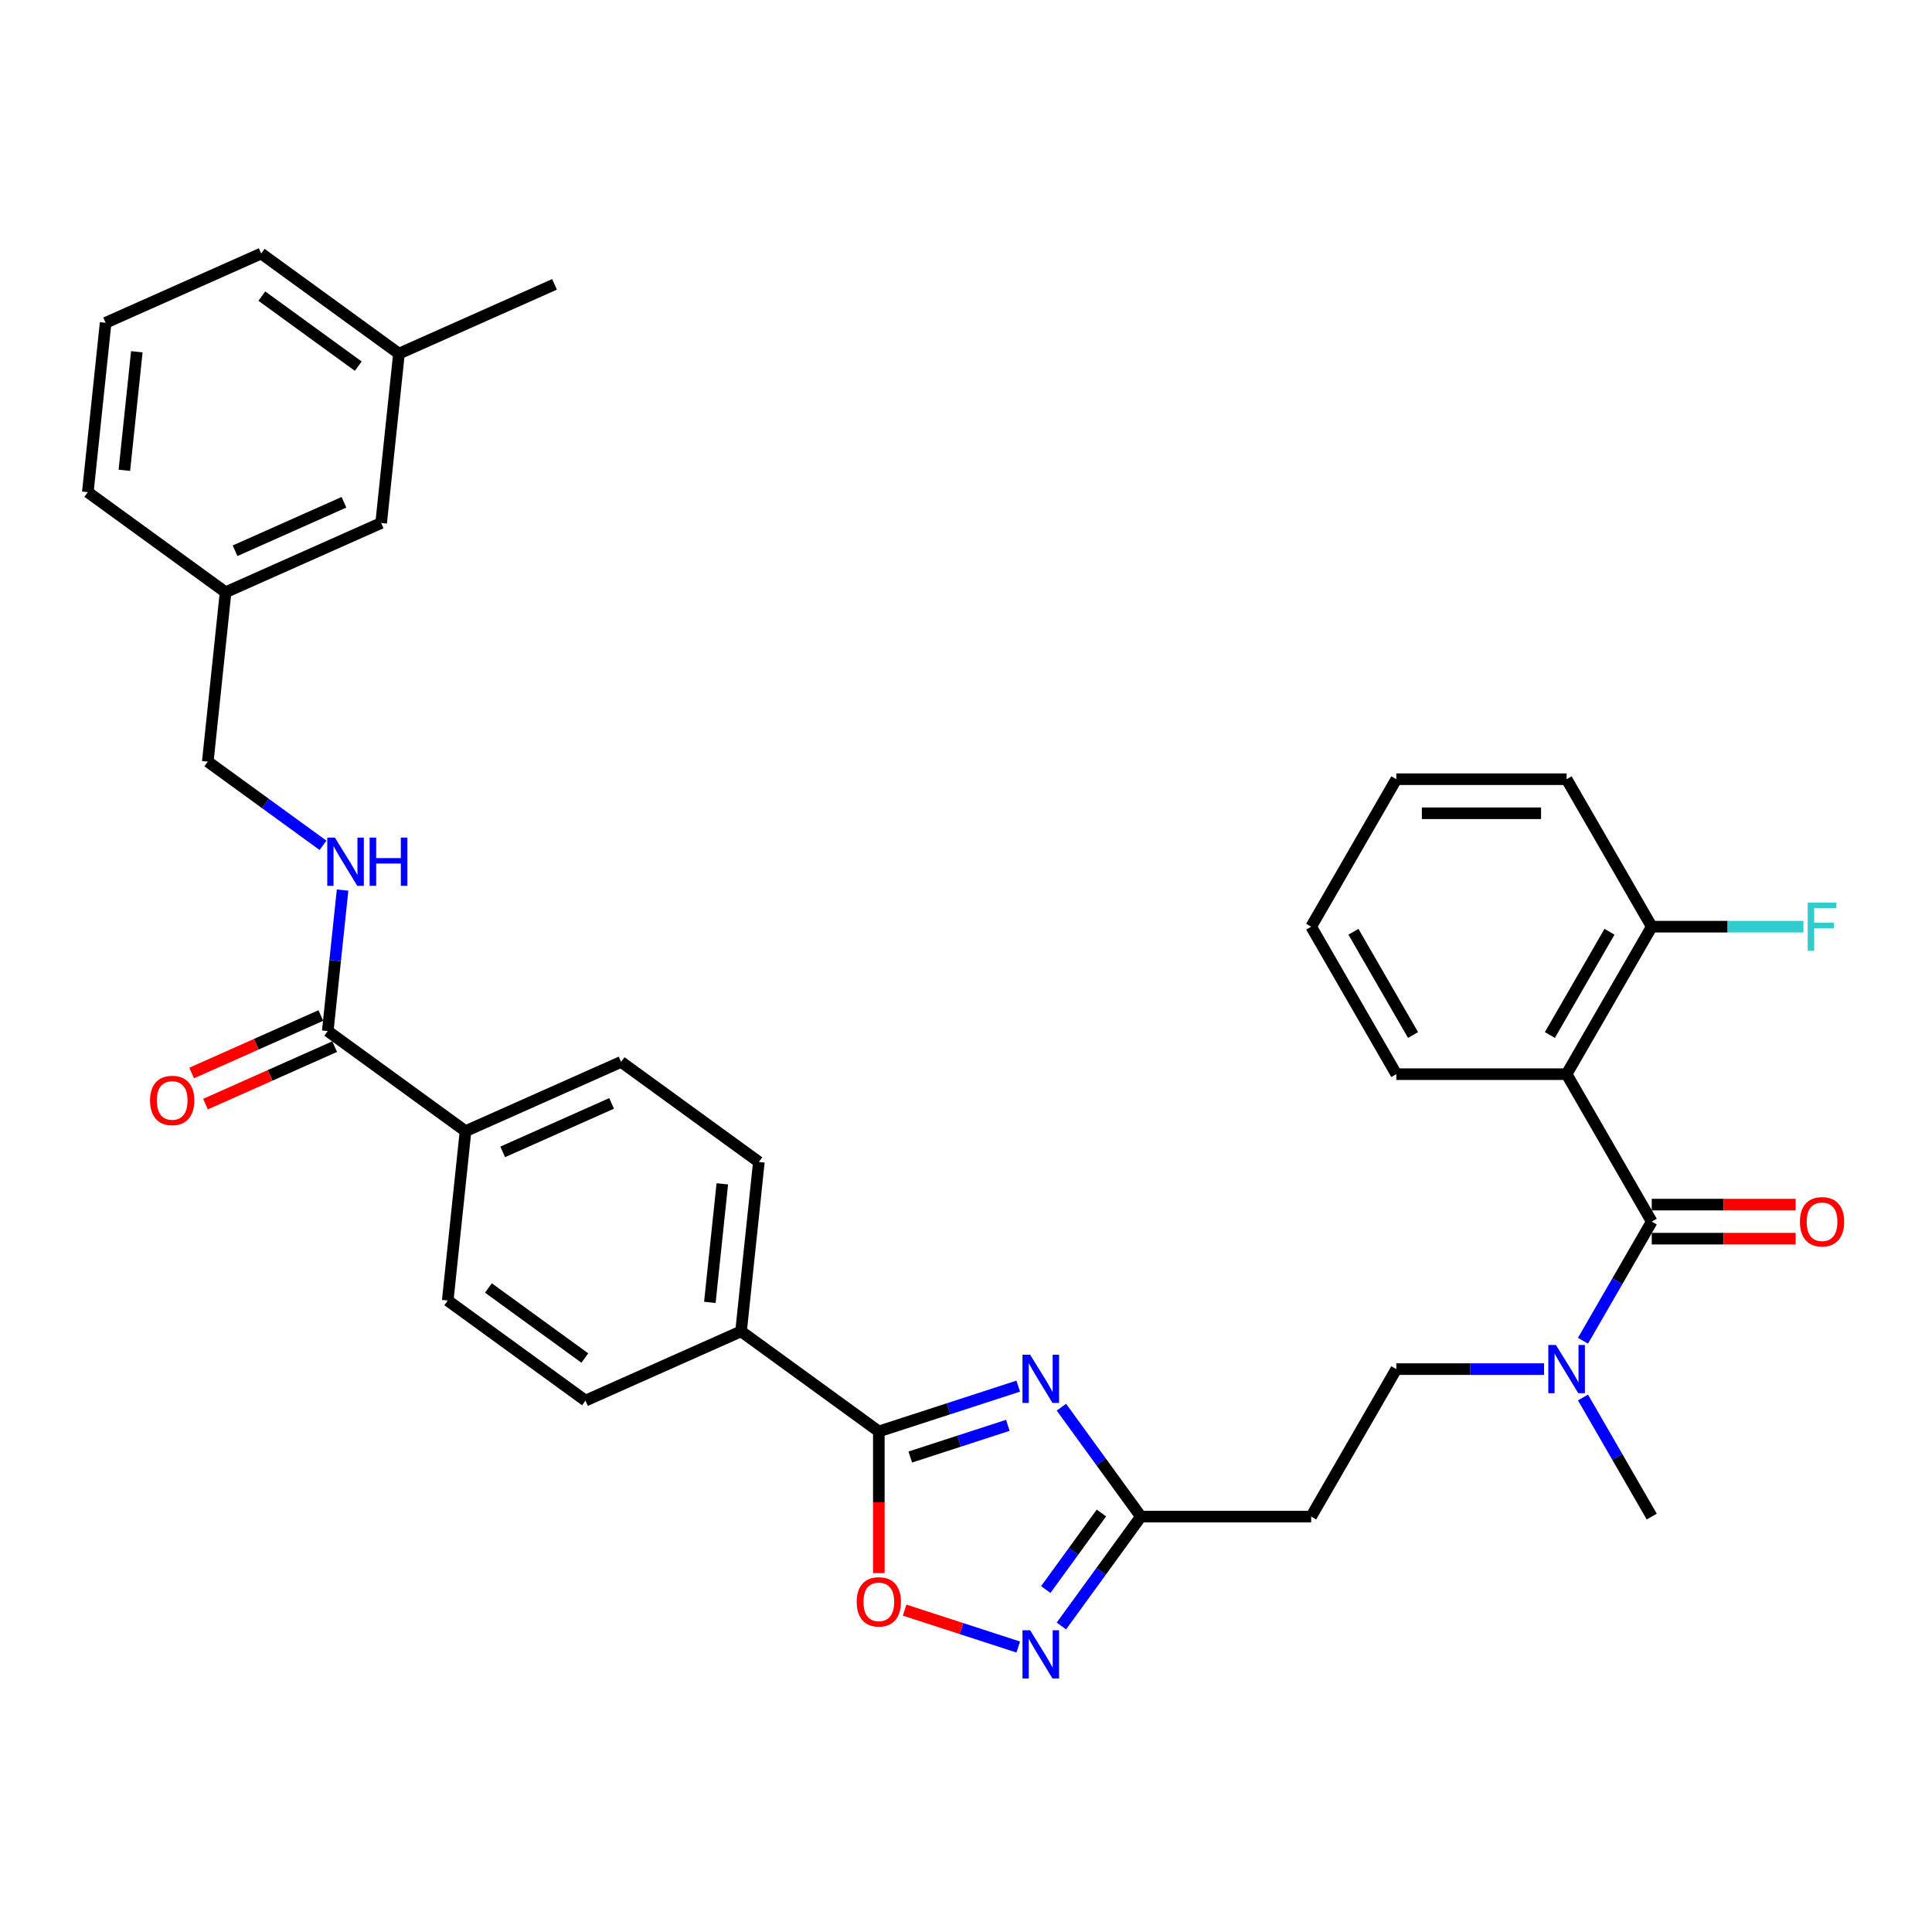 <?xml version='1.0' encoding='iso-8859-1'?>
<svg version='1.1' baseProfile='full'
              xmlns='http://www.w3.org/2000/svg'
                      xmlns:rdkit='http://www.rdkit.org/xml'
                      xmlns:xlink='http://www.w3.org/1999/xlink'
                  xml:space='preserve'
width='1000px' height='1000px' viewBox='0 0 1000 1000'>
<!-- END OF HEADER -->
<rect style='opacity:1.0;fill:#FFFFFF;stroke:none' width='1000' height='1000' x='0' y='0'> </rect>
<path class='bond-0' d='M 527.038,717.465 L 490.959,729.188' style='fill:none;fill-rule:evenodd;stroke:#0000FF;stroke-width:6px;stroke-linecap:butt;stroke-linejoin:miter;stroke-opacity:1' />
<path class='bond-0' d='M 490.959,729.188 L 454.88,740.911' style='fill:none;fill-rule:evenodd;stroke:#000000;stroke-width:6px;stroke-linecap:butt;stroke-linejoin:miter;stroke-opacity:1' />
<path class='bond-0' d='M 521.662,737.748 L 496.407,745.954' style='fill:none;fill-rule:evenodd;stroke:#0000FF;stroke-width:6px;stroke-linecap:butt;stroke-linejoin:miter;stroke-opacity:1' />
<path class='bond-0' d='M 496.407,745.954 L 471.151,754.16' style='fill:none;fill-rule:evenodd;stroke:#000000;stroke-width:6px;stroke-linecap:butt;stroke-linejoin:miter;stroke-opacity:1' />
<path class='bond-4' d='M 549.377,728.358 L 569.947,756.67' style='fill:none;fill-rule:evenodd;stroke:#0000FF;stroke-width:6px;stroke-linecap:butt;stroke-linejoin:miter;stroke-opacity:1' />
<path class='bond-4' d='M 569.947,756.67 L 590.517,784.982' style='fill:none;fill-rule:evenodd;stroke:#000000;stroke-width:6px;stroke-linecap:butt;stroke-linejoin:miter;stroke-opacity:1' />
<path class='bond-5' d='M 454.88,740.911 L 454.88,777.569' style='fill:none;fill-rule:evenodd;stroke:#000000;stroke-width:6px;stroke-linecap:butt;stroke-linejoin:miter;stroke-opacity:1' />
<path class='bond-5' d='M 454.88,777.569 L 454.88,814.228' style='fill:none;fill-rule:evenodd;stroke:#FF0000;stroke-width:6px;stroke-linecap:butt;stroke-linejoin:miter;stroke-opacity:1' />
<path class='bond-10' d='M 454.88,740.911 L 383.571,689.102' style='fill:none;fill-rule:evenodd;stroke:#000000;stroke-width:6px;stroke-linecap:butt;stroke-linejoin:miter;stroke-opacity:1' />
<path class='bond-1' d='M 854.945,632.315 L 837.148,663.139' style='fill:none;fill-rule:evenodd;stroke:#000000;stroke-width:6px;stroke-linecap:butt;stroke-linejoin:miter;stroke-opacity:1' />
<path class='bond-1' d='M 837.148,663.139 L 819.351,693.964' style='fill:none;fill-rule:evenodd;stroke:#0000FF;stroke-width:6px;stroke-linecap:butt;stroke-linejoin:miter;stroke-opacity:1' />
<path class='bond-2' d='M 854.945,632.315 L 810.873,555.981' style='fill:none;fill-rule:evenodd;stroke:#000000;stroke-width:6px;stroke-linecap:butt;stroke-linejoin:miter;stroke-opacity:1' />
<path class='bond-13' d='M 854.945,641.129 L 892.185,641.129' style='fill:none;fill-rule:evenodd;stroke:#000000;stroke-width:6px;stroke-linecap:butt;stroke-linejoin:miter;stroke-opacity:1' />
<path class='bond-13' d='M 892.185,641.129 L 929.425,641.129' style='fill:none;fill-rule:evenodd;stroke:#FF0000;stroke-width:6px;stroke-linecap:butt;stroke-linejoin:miter;stroke-opacity:1' />
<path class='bond-13' d='M 854.945,623.501 L 892.185,623.501' style='fill:none;fill-rule:evenodd;stroke:#000000;stroke-width:6px;stroke-linecap:butt;stroke-linejoin:miter;stroke-opacity:1' />
<path class='bond-13' d='M 892.185,623.501 L 929.425,623.501' style='fill:none;fill-rule:evenodd;stroke:#FF0000;stroke-width:6px;stroke-linecap:butt;stroke-linejoin:miter;stroke-opacity:1' />
<path class='bond-11' d='M 810.873,555.981 L 854.945,479.648' style='fill:none;fill-rule:evenodd;stroke:#000000;stroke-width:6px;stroke-linecap:butt;stroke-linejoin:miter;stroke-opacity:1' />
<path class='bond-11' d='M 802.217,535.717 L 833.067,482.283' style='fill:none;fill-rule:evenodd;stroke:#000000;stroke-width:6px;stroke-linecap:butt;stroke-linejoin:miter;stroke-opacity:1' />
<path class='bond-23' d='M 810.873,555.981 L 722.731,555.981' style='fill:none;fill-rule:evenodd;stroke:#000000;stroke-width:6px;stroke-linecap:butt;stroke-linejoin:miter;stroke-opacity:1' />
<path class='bond-3' d='M 549.377,841.606 L 569.947,813.294' style='fill:none;fill-rule:evenodd;stroke:#0000FF;stroke-width:6px;stroke-linecap:butt;stroke-linejoin:miter;stroke-opacity:1' />
<path class='bond-3' d='M 569.947,813.294 L 590.517,784.982' style='fill:none;fill-rule:evenodd;stroke:#000000;stroke-width:6px;stroke-linecap:butt;stroke-linejoin:miter;stroke-opacity:1' />
<path class='bond-3' d='M 541.287,822.751 L 555.686,802.932' style='fill:none;fill-rule:evenodd;stroke:#0000FF;stroke-width:6px;stroke-linecap:butt;stroke-linejoin:miter;stroke-opacity:1' />
<path class='bond-3' d='M 555.686,802.932 L 570.085,783.114' style='fill:none;fill-rule:evenodd;stroke:#000000;stroke-width:6px;stroke-linecap:butt;stroke-linejoin:miter;stroke-opacity:1' />
<path class='bond-34' d='M 527.038,852.499 L 497.637,842.946' style='fill:none;fill-rule:evenodd;stroke:#0000FF;stroke-width:6px;stroke-linecap:butt;stroke-linejoin:miter;stroke-opacity:1' />
<path class='bond-34' d='M 497.637,842.946 L 468.235,833.393' style='fill:none;fill-rule:evenodd;stroke:#FF0000;stroke-width:6px;stroke-linecap:butt;stroke-linejoin:miter;stroke-opacity:1' />
<path class='bond-8' d='M 590.517,784.982 L 678.66,784.982' style='fill:none;fill-rule:evenodd;stroke:#000000;stroke-width:6px;stroke-linecap:butt;stroke-linejoin:miter;stroke-opacity:1' />
<path class='bond-6' d='M 169.645,533.675 L 240.954,585.484' style='fill:none;fill-rule:evenodd;stroke:#000000;stroke-width:6px;stroke-linecap:butt;stroke-linejoin:miter;stroke-opacity:1' />
<path class='bond-9' d='M 169.645,533.675 L 173.48,497.188' style='fill:none;fill-rule:evenodd;stroke:#000000;stroke-width:6px;stroke-linecap:butt;stroke-linejoin:miter;stroke-opacity:1' />
<path class='bond-9' d='M 173.48,497.188 L 177.315,460.7' style='fill:none;fill-rule:evenodd;stroke:#0000FF;stroke-width:6px;stroke-linecap:butt;stroke-linejoin:miter;stroke-opacity:1' />
<path class='bond-15' d='M 166.06,525.623 L 132.63,540.507' style='fill:none;fill-rule:evenodd;stroke:#000000;stroke-width:6px;stroke-linecap:butt;stroke-linejoin:miter;stroke-opacity:1' />
<path class='bond-15' d='M 132.63,540.507 L 99.2,555.391' style='fill:none;fill-rule:evenodd;stroke:#FF0000;stroke-width:6px;stroke-linecap:butt;stroke-linejoin:miter;stroke-opacity:1' />
<path class='bond-15' d='M 173.23,541.728 L 139.8,556.612' style='fill:none;fill-rule:evenodd;stroke:#000000;stroke-width:6px;stroke-linecap:butt;stroke-linejoin:miter;stroke-opacity:1' />
<path class='bond-15' d='M 139.8,556.612 L 106.37,571.496' style='fill:none;fill-rule:evenodd;stroke:#FF0000;stroke-width:6px;stroke-linecap:butt;stroke-linejoin:miter;stroke-opacity:1' />
<path class='bond-7' d='M 799.203,708.648 L 760.967,708.648' style='fill:none;fill-rule:evenodd;stroke:#0000FF;stroke-width:6px;stroke-linecap:butt;stroke-linejoin:miter;stroke-opacity:1' />
<path class='bond-7' d='M 760.967,708.648 L 722.731,708.648' style='fill:none;fill-rule:evenodd;stroke:#000000;stroke-width:6px;stroke-linecap:butt;stroke-linejoin:miter;stroke-opacity:1' />
<path class='bond-27' d='M 819.351,723.333 L 837.148,754.157' style='fill:none;fill-rule:evenodd;stroke:#0000FF;stroke-width:6px;stroke-linecap:butt;stroke-linejoin:miter;stroke-opacity:1' />
<path class='bond-27' d='M 837.148,754.157 L 854.945,784.982' style='fill:none;fill-rule:evenodd;stroke:#000000;stroke-width:6px;stroke-linecap:butt;stroke-linejoin:miter;stroke-opacity:1' />
<path class='bond-14' d='M 678.66,784.982 L 722.731,708.648' style='fill:none;fill-rule:evenodd;stroke:#000000;stroke-width:6px;stroke-linecap:butt;stroke-linejoin:miter;stroke-opacity:1' />
<path class='bond-20' d='M 167.189,437.537 L 137.369,415.872' style='fill:none;fill-rule:evenodd;stroke:#0000FF;stroke-width:6px;stroke-linecap:butt;stroke-linejoin:miter;stroke-opacity:1' />
<path class='bond-20' d='M 137.369,415.872 L 107.55,394.207' style='fill:none;fill-rule:evenodd;stroke:#000000;stroke-width:6px;stroke-linecap:butt;stroke-linejoin:miter;stroke-opacity:1' />
<path class='bond-16' d='M 383.571,689.102 L 392.785,601.442' style='fill:none;fill-rule:evenodd;stroke:#000000;stroke-width:6px;stroke-linecap:butt;stroke-linejoin:miter;stroke-opacity:1' />
<path class='bond-16' d='M 367.421,674.11 L 373.871,612.749' style='fill:none;fill-rule:evenodd;stroke:#000000;stroke-width:6px;stroke-linecap:butt;stroke-linejoin:miter;stroke-opacity:1' />
<path class='bond-17' d='M 383.571,689.102 L 303.049,724.953' style='fill:none;fill-rule:evenodd;stroke:#000000;stroke-width:6px;stroke-linecap:butt;stroke-linejoin:miter;stroke-opacity:1' />
<path class='bond-21' d='M 854.945,479.648 L 894.203,479.648' style='fill:none;fill-rule:evenodd;stroke:#000000;stroke-width:6px;stroke-linecap:butt;stroke-linejoin:miter;stroke-opacity:1' />
<path class='bond-21' d='M 894.203,479.648 L 933.462,479.648' style='fill:none;fill-rule:evenodd;stroke:#33CCCC;stroke-width:6px;stroke-linecap:butt;stroke-linejoin:miter;stroke-opacity:1' />
<path class='bond-28' d='M 854.945,479.648 L 810.873,403.314' style='fill:none;fill-rule:evenodd;stroke:#000000;stroke-width:6px;stroke-linecap:butt;stroke-linejoin:miter;stroke-opacity:1' />
<path class='bond-12' d='M 240.954,585.484 L 231.741,673.144' style='fill:none;fill-rule:evenodd;stroke:#000000;stroke-width:6px;stroke-linecap:butt;stroke-linejoin:miter;stroke-opacity:1' />
<path class='bond-35' d='M 240.954,585.484 L 321.476,549.634' style='fill:none;fill-rule:evenodd;stroke:#000000;stroke-width:6px;stroke-linecap:butt;stroke-linejoin:miter;stroke-opacity:1' />
<path class='bond-35' d='M 260.202,596.211 L 316.568,571.116' style='fill:none;fill-rule:evenodd;stroke:#000000;stroke-width:6px;stroke-linecap:butt;stroke-linejoin:miter;stroke-opacity:1' />
<path class='bond-19' d='M 392.785,601.442 L 321.476,549.634' style='fill:none;fill-rule:evenodd;stroke:#000000;stroke-width:6px;stroke-linecap:butt;stroke-linejoin:miter;stroke-opacity:1' />
<path class='bond-18' d='M 303.049,724.953 L 231.741,673.144' style='fill:none;fill-rule:evenodd;stroke:#000000;stroke-width:6px;stroke-linecap:butt;stroke-linejoin:miter;stroke-opacity:1' />
<path class='bond-18' d='M 302.715,702.92 L 252.799,666.653' style='fill:none;fill-rule:evenodd;stroke:#000000;stroke-width:6px;stroke-linecap:butt;stroke-linejoin:miter;stroke-opacity:1' />
<path class='bond-24' d='M 107.55,394.207 L 116.763,306.548' style='fill:none;fill-rule:evenodd;stroke:#000000;stroke-width:6px;stroke-linecap:butt;stroke-linejoin:miter;stroke-opacity:1' />
<path class='bond-22' d='M 197.285,270.697 L 116.763,306.548' style='fill:none;fill-rule:evenodd;stroke:#000000;stroke-width:6px;stroke-linecap:butt;stroke-linejoin:miter;stroke-opacity:1' />
<path class='bond-22' d='M 178.037,259.97 L 121.671,285.065' style='fill:none;fill-rule:evenodd;stroke:#000000;stroke-width:6px;stroke-linecap:butt;stroke-linejoin:miter;stroke-opacity:1' />
<path class='bond-25' d='M 197.285,270.697 L 206.499,183.037' style='fill:none;fill-rule:evenodd;stroke:#000000;stroke-width:6px;stroke-linecap:butt;stroke-linejoin:miter;stroke-opacity:1' />
<path class='bond-32' d='M 722.731,555.981 L 678.66,479.648' style='fill:none;fill-rule:evenodd;stroke:#000000;stroke-width:6px;stroke-linecap:butt;stroke-linejoin:miter;stroke-opacity:1' />
<path class='bond-32' d='M 731.387,535.717 L 700.537,482.283' style='fill:none;fill-rule:evenodd;stroke:#000000;stroke-width:6px;stroke-linecap:butt;stroke-linejoin:miter;stroke-opacity:1' />
<path class='bond-29' d='M 116.763,306.548 L 45.455,254.739' style='fill:none;fill-rule:evenodd;stroke:#000000;stroke-width:6px;stroke-linecap:butt;stroke-linejoin:miter;stroke-opacity:1' />
<path class='bond-31' d='M 206.499,183.037 L 287.021,147.186' style='fill:none;fill-rule:evenodd;stroke:#000000;stroke-width:6px;stroke-linecap:butt;stroke-linejoin:miter;stroke-opacity:1' />
<path class='bond-37' d='M 206.499,183.037 L 135.19,131.228' style='fill:none;fill-rule:evenodd;stroke:#000000;stroke-width:6px;stroke-linecap:butt;stroke-linejoin:miter;stroke-opacity:1' />
<path class='bond-37' d='M 185.441,189.528 L 135.525,153.261' style='fill:none;fill-rule:evenodd;stroke:#000000;stroke-width:6px;stroke-linecap:butt;stroke-linejoin:miter;stroke-opacity:1' />
<path class='bond-26' d='M 54.668,167.079 L 45.455,254.739' style='fill:none;fill-rule:evenodd;stroke:#000000;stroke-width:6px;stroke-linecap:butt;stroke-linejoin:miter;stroke-opacity:1' />
<path class='bond-26' d='M 70.818,182.071 L 64.368,243.432' style='fill:none;fill-rule:evenodd;stroke:#000000;stroke-width:6px;stroke-linecap:butt;stroke-linejoin:miter;stroke-opacity:1' />
<path class='bond-30' d='M 54.668,167.079 L 135.19,131.228' style='fill:none;fill-rule:evenodd;stroke:#000000;stroke-width:6px;stroke-linecap:butt;stroke-linejoin:miter;stroke-opacity:1' />
<path class='bond-36' d='M 810.873,403.314 L 722.731,403.314' style='fill:none;fill-rule:evenodd;stroke:#000000;stroke-width:6px;stroke-linecap:butt;stroke-linejoin:miter;stroke-opacity:1' />
<path class='bond-36' d='M 797.652,420.943 L 735.952,420.943' style='fill:none;fill-rule:evenodd;stroke:#000000;stroke-width:6px;stroke-linecap:butt;stroke-linejoin:miter;stroke-opacity:1' />
<path class='bond-33' d='M 678.66,479.648 L 722.731,403.314' style='fill:none;fill-rule:evenodd;stroke:#000000;stroke-width:6px;stroke-linecap:butt;stroke-linejoin:miter;stroke-opacity:1' />
<path  class='atom-0' d='M 533.191 701.192
L 541.37 714.414
Q 542.181 715.718, 543.486 718.08
Q 544.79 720.443, 544.861 720.584
L 544.861 701.192
L 548.175 701.192
L 548.175 726.154
L 544.755 726.154
L 535.976 711.699
Q 534.954 710.006, 533.861 708.067
Q 532.803 706.128, 532.486 705.529
L 532.486 726.154
L 529.242 726.154
L 529.242 701.192
L 533.191 701.192
' fill='#0000FF'/>
<path  class='atom-4' d='M 533.191 843.81
L 541.37 857.031
Q 542.181 858.336, 543.486 860.698
Q 544.79 863.06, 544.861 863.201
L 544.861 843.81
L 548.175 843.81
L 548.175 868.772
L 544.755 868.772
L 535.976 854.316
Q 534.954 852.624, 533.861 850.685
Q 532.803 848.746, 532.486 848.146
L 532.486 868.772
L 529.242 868.772
L 529.242 843.81
L 533.191 843.81
' fill='#0000FF'/>
<path  class='atom-6' d='M 443.422 829.124
Q 443.422 823.13, 446.383 819.781
Q 449.345 816.431, 454.88 816.431
Q 460.415 816.431, 463.377 819.781
Q 466.339 823.13, 466.339 829.124
Q 466.339 835.188, 463.342 838.643
Q 460.345 842.063, 454.88 842.063
Q 449.38 842.063, 446.383 838.643
Q 443.422 835.223, 443.422 829.124
M 454.88 839.242
Q 458.688 839.242, 460.733 836.704
Q 462.813 834.13, 462.813 829.124
Q 462.813 824.223, 460.733 821.755
Q 458.688 819.252, 454.88 819.252
Q 451.072 819.252, 448.992 821.72
Q 446.947 824.188, 446.947 829.124
Q 446.947 834.165, 448.992 836.704
Q 451.072 839.242, 454.88 839.242
' fill='#FF0000'/>
<path  class='atom-8' d='M 805.356 696.167
L 813.535 709.389
Q 814.346 710.693, 815.651 713.055
Q 816.955 715.418, 817.026 715.559
L 817.026 696.167
L 820.34 696.167
L 820.34 721.129
L 816.92 721.129
L 808.141 706.674
Q 807.118 704.982, 806.025 703.042
Q 804.968 701.103, 804.65 700.504
L 804.65 721.129
L 801.407 721.129
L 801.407 696.167
L 805.356 696.167
' fill='#0000FF'/>
<path  class='atom-10' d='M 173.341 433.535
L 181.52 446.756
Q 182.331 448.061, 183.636 450.423
Q 184.94 452.785, 185.011 452.926
L 185.011 433.535
L 188.325 433.535
L 188.325 458.497
L 184.905 458.497
L 176.126 444.042
Q 175.104 442.349, 174.011 440.41
Q 172.953 438.471, 172.636 437.872
L 172.636 458.497
L 169.392 458.497
L 169.392 433.535
L 173.341 433.535
' fill='#0000FF'/>
<path  class='atom-10' d='M 191.322 433.535
L 194.707 433.535
L 194.707 444.147
L 207.47 444.147
L 207.47 433.535
L 210.854 433.535
L 210.854 458.497
L 207.47 458.497
L 207.47 446.968
L 194.707 446.968
L 194.707 458.497
L 191.322 458.497
L 191.322 433.535
' fill='#0000FF'/>
<path  class='atom-14' d='M 931.628 632.385
Q 931.628 626.392, 934.59 623.042
Q 937.552 619.693, 943.087 619.693
Q 948.622 619.693, 951.584 623.042
Q 954.545 626.392, 954.545 632.385
Q 954.545 638.449, 951.549 641.905
Q 948.552 645.325, 943.087 645.325
Q 937.587 645.325, 934.59 641.905
Q 931.628 638.485, 931.628 632.385
M 943.087 642.504
Q 946.895 642.504, 948.94 639.966
Q 951.02 637.392, 951.02 632.385
Q 951.02 627.485, 948.94 625.017
Q 946.895 622.513, 943.087 622.513
Q 939.279 622.513, 937.199 624.981
Q 935.154 627.449, 935.154 632.385
Q 935.154 637.427, 937.199 639.966
Q 939.279 642.504, 943.087 642.504
' fill='#FF0000'/>
<path  class='atom-16' d='M 77.665 569.597
Q 77.665 563.603, 80.626 560.254
Q 83.588 556.904, 89.123 556.904
Q 94.658 556.904, 97.62 560.254
Q 100.582 563.603, 100.582 569.597
Q 100.582 575.661, 97.585 579.116
Q 94.588 582.536, 89.123 582.536
Q 83.623 582.536, 80.626 579.116
Q 77.665 575.696, 77.665 569.597
M 89.123 579.715
Q 92.931 579.715, 94.976 577.177
Q 97.056 574.603, 97.056 569.597
Q 97.056 564.696, 94.976 562.228
Q 92.931 559.725, 89.123 559.725
Q 85.315 559.725, 83.235 562.193
Q 81.19 564.661, 81.19 569.597
Q 81.19 574.638, 83.235 577.177
Q 85.315 579.715, 89.123 579.715
' fill='#FF0000'/>
<path  class='atom-22' d='M 935.665 467.167
L 950.509 467.167
L 950.509 470.022
L 939.015 470.022
L 939.015 477.603
L 949.239 477.603
L 949.239 480.494
L 939.015 480.494
L 939.015 492.129
L 935.665 492.129
L 935.665 467.167
' fill='#33CCCC'/>
</svg>
